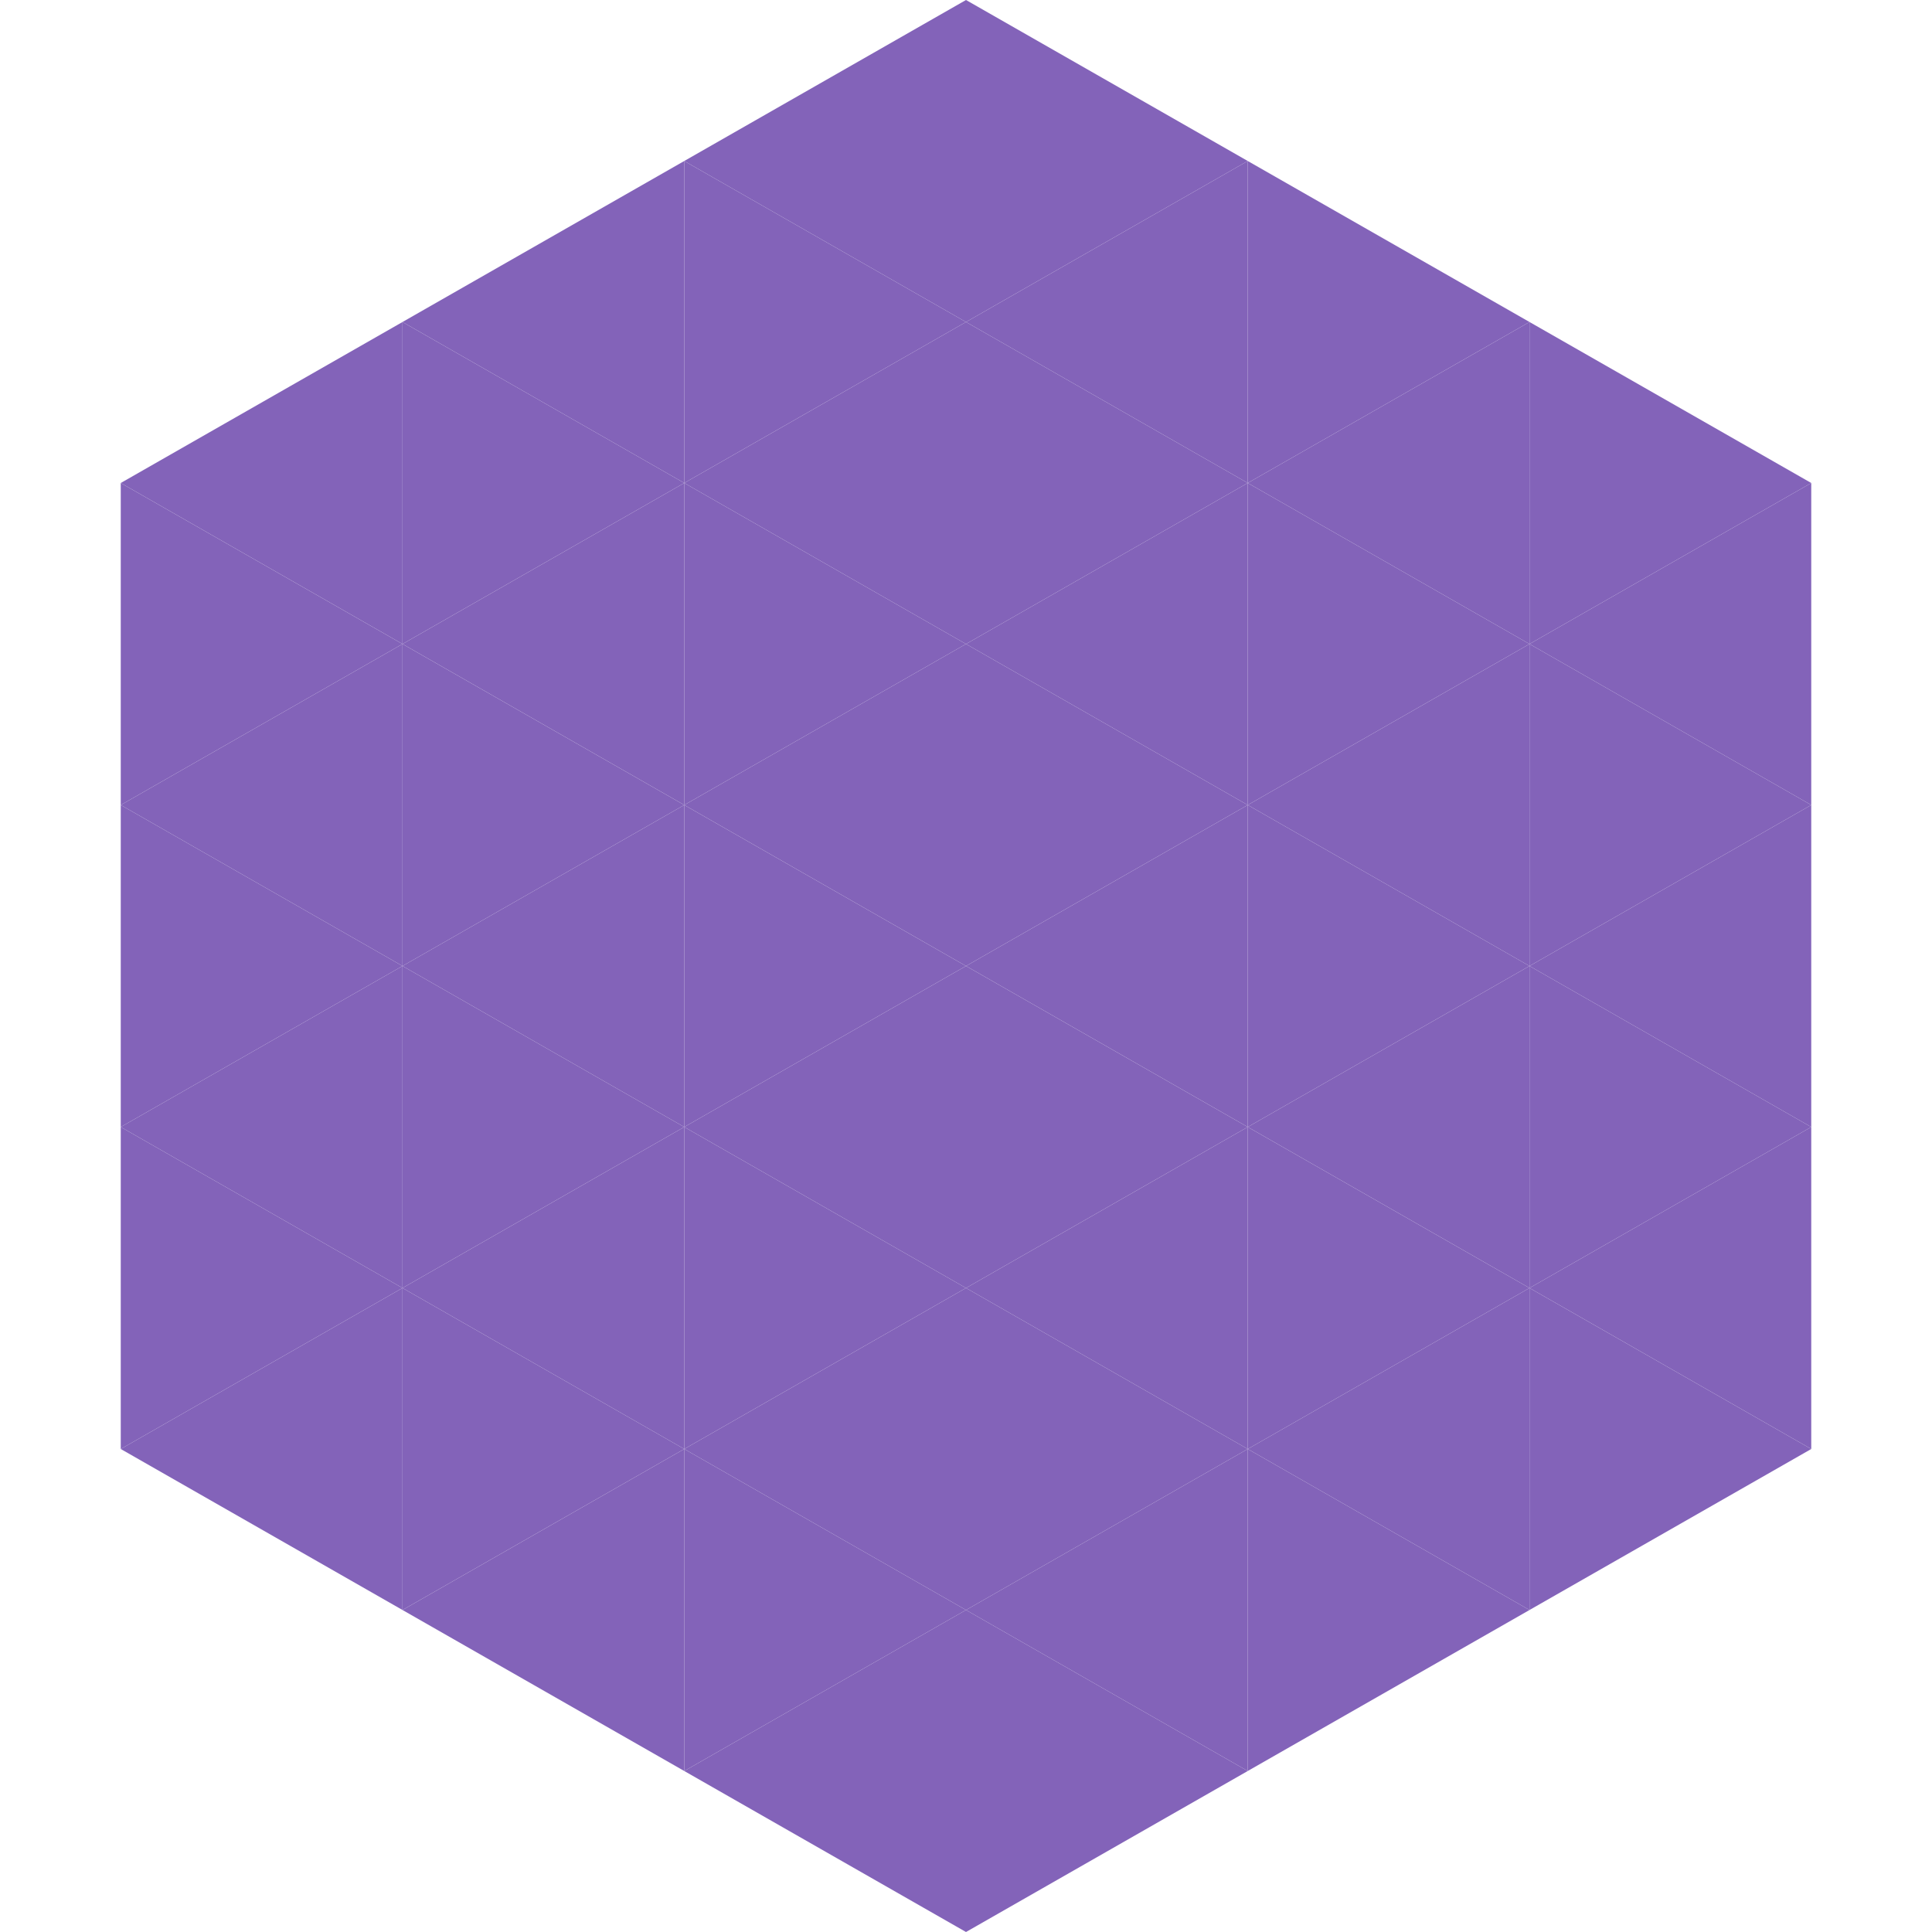 <?xml version="1.0"?>
<!-- Generated by SVGo -->
<svg width="240" height="240"
     xmlns="http://www.w3.org/2000/svg"
     xmlns:xlink="http://www.w3.org/1999/xlink">
<polygon points="50,40 15,60 50,80" style="fill:rgb(131,99,185)" />
<polygon points="190,40 225,60 190,80" style="fill:rgb(131,99,185)" />
<polygon points="15,60 50,80 15,100" style="fill:rgb(131,99,185)" />
<polygon points="225,60 190,80 225,100" style="fill:rgb(131,99,185)" />
<polygon points="50,80 15,100 50,120" style="fill:rgb(131,99,185)" />
<polygon points="190,80 225,100 190,120" style="fill:rgb(131,99,185)" />
<polygon points="15,100 50,120 15,140" style="fill:rgb(131,99,185)" />
<polygon points="225,100 190,120 225,140" style="fill:rgb(131,99,185)" />
<polygon points="50,120 15,140 50,160" style="fill:rgb(131,99,185)" />
<polygon points="190,120 225,140 190,160" style="fill:rgb(131,99,185)" />
<polygon points="15,140 50,160 15,180" style="fill:rgb(131,99,185)" />
<polygon points="225,140 190,160 225,180" style="fill:rgb(131,99,185)" />
<polygon points="50,160 15,180 50,200" style="fill:rgb(131,99,185)" />
<polygon points="190,160 225,180 190,200" style="fill:rgb(131,99,185)" />
<polygon points="15,180 50,200 15,220" style="fill:rgb(255,255,255); fill-opacity:0" />
<polygon points="225,180 190,200 225,220" style="fill:rgb(255,255,255); fill-opacity:0" />
<polygon points="50,0 85,20 50,40" style="fill:rgb(255,255,255); fill-opacity:0" />
<polygon points="190,0 155,20 190,40" style="fill:rgb(255,255,255); fill-opacity:0" />
<polygon points="85,20 50,40 85,60" style="fill:rgb(131,99,185)" />
<polygon points="155,20 190,40 155,60" style="fill:rgb(131,99,185)" />
<polygon points="50,40 85,60 50,80" style="fill:rgb(131,99,185)" />
<polygon points="190,40 155,60 190,80" style="fill:rgb(131,99,185)" />
<polygon points="85,60 50,80 85,100" style="fill:rgb(131,99,185)" />
<polygon points="155,60 190,80 155,100" style="fill:rgb(131,99,185)" />
<polygon points="50,80 85,100 50,120" style="fill:rgb(131,99,185)" />
<polygon points="190,80 155,100 190,120" style="fill:rgb(131,99,185)" />
<polygon points="85,100 50,120 85,140" style="fill:rgb(131,99,185)" />
<polygon points="155,100 190,120 155,140" style="fill:rgb(131,99,185)" />
<polygon points="50,120 85,140 50,160" style="fill:rgb(131,99,185)" />
<polygon points="190,120 155,140 190,160" style="fill:rgb(131,99,185)" />
<polygon points="85,140 50,160 85,180" style="fill:rgb(131,99,185)" />
<polygon points="155,140 190,160 155,180" style="fill:rgb(131,99,185)" />
<polygon points="50,160 85,180 50,200" style="fill:rgb(131,99,185)" />
<polygon points="190,160 155,180 190,200" style="fill:rgb(131,99,185)" />
<polygon points="85,180 50,200 85,220" style="fill:rgb(131,99,185)" />
<polygon points="155,180 190,200 155,220" style="fill:rgb(131,99,185)" />
<polygon points="120,0 85,20 120,40" style="fill:rgb(131,99,185)" />
<polygon points="120,0 155,20 120,40" style="fill:rgb(131,99,185)" />
<polygon points="85,20 120,40 85,60" style="fill:rgb(131,99,185)" />
<polygon points="155,20 120,40 155,60" style="fill:rgb(131,99,185)" />
<polygon points="120,40 85,60 120,80" style="fill:rgb(131,99,185)" />
<polygon points="120,40 155,60 120,80" style="fill:rgb(131,99,185)" />
<polygon points="85,60 120,80 85,100" style="fill:rgb(131,99,185)" />
<polygon points="155,60 120,80 155,100" style="fill:rgb(131,99,185)" />
<polygon points="120,80 85,100 120,120" style="fill:rgb(131,99,185)" />
<polygon points="120,80 155,100 120,120" style="fill:rgb(131,99,185)" />
<polygon points="85,100 120,120 85,140" style="fill:rgb(131,99,185)" />
<polygon points="155,100 120,120 155,140" style="fill:rgb(131,99,185)" />
<polygon points="120,120 85,140 120,160" style="fill:rgb(131,99,185)" />
<polygon points="120,120 155,140 120,160" style="fill:rgb(131,99,185)" />
<polygon points="85,140 120,160 85,180" style="fill:rgb(131,99,185)" />
<polygon points="155,140 120,160 155,180" style="fill:rgb(131,99,185)" />
<polygon points="120,160 85,180 120,200" style="fill:rgb(131,99,185)" />
<polygon points="120,160 155,180 120,200" style="fill:rgb(131,99,185)" />
<polygon points="85,180 120,200 85,220" style="fill:rgb(131,99,185)" />
<polygon points="155,180 120,200 155,220" style="fill:rgb(131,99,185)" />
<polygon points="120,200 85,220 120,240" style="fill:rgb(131,99,185)" />
<polygon points="120,200 155,220 120,240" style="fill:rgb(131,99,185)" />
<polygon points="85,220 120,240 85,260" style="fill:rgb(255,255,255); fill-opacity:0" />
<polygon points="155,220 120,240 155,260" style="fill:rgb(255,255,255); fill-opacity:0" />
</svg>
